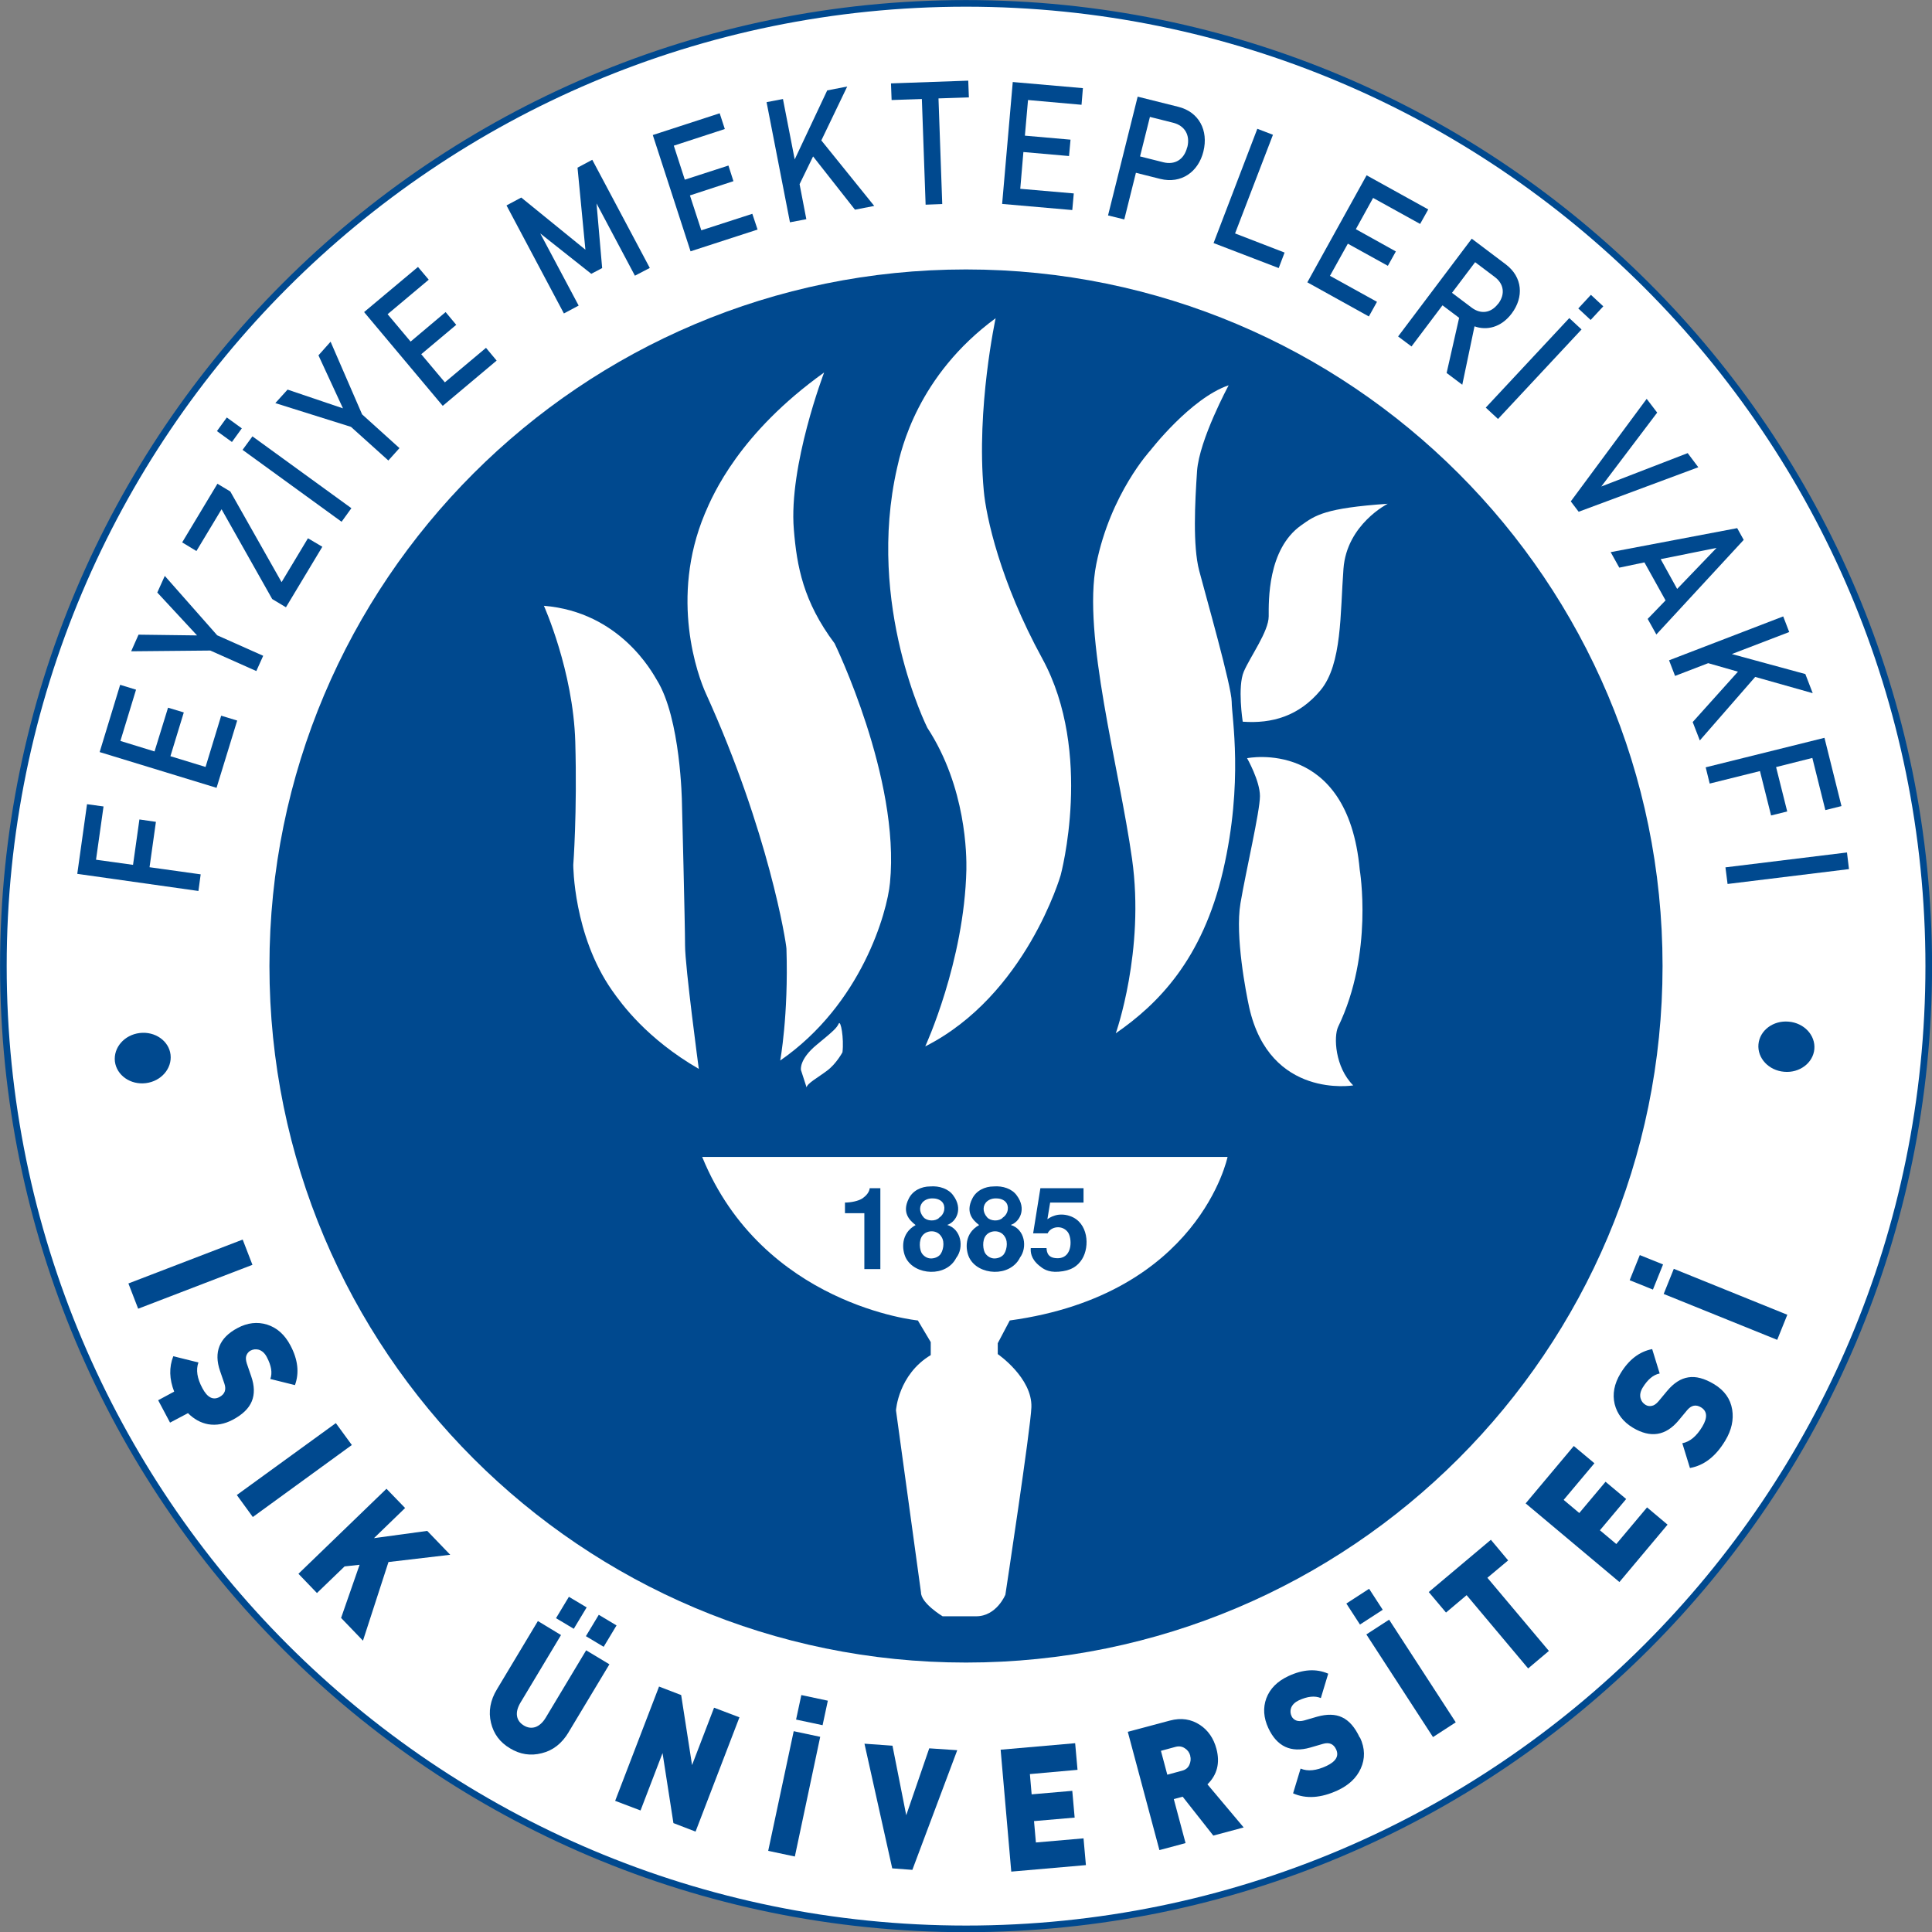 <?xml version="1.0" encoding="UTF-8"?>
<svg id="Layer_1" data-name="Layer 1" xmlns="http://www.w3.org/2000/svg" viewBox="0 0 154.52 154.52">
  <rect x="0" y="0" width="154.52" height="154.52" fill="#808080" stroke="none"/>
  <defs>
    <style>
      .cls-1 {
        fill: #00498f;
      }

      .cls-1, .cls-2 {
        fill-rule: evenodd;
        stroke-width: 0px;
      }

      .cls-3 {
        fill: none;
        stroke: #00498f;
        stroke-miterlimit: 2.61;
        stroke-width: .53px;
      }

      .cls-2 {
        fill: #fff;
      }
    </style>
  </defs>
  <path class="cls-1" d="M.27,77.26C.27,34.74,34.74.27,77.26.27s77,34.47,77,77-34.47,77-77,77S.27,119.79.27,77.26H.27Z"/>
  <path class="cls-2" d="M.27,77.26C.27,34.74,34.74.27,77.26.27s77,34.47,77,77-34.47,77-77,77S.27,119.79.27,77.26H.27Z"/>
  <path class="cls-1" d="M21.55,77.26c0-30.77,24.94-55.71,55.71-55.71s55.71,24.94,55.71,55.71-24.94,55.71-55.71,55.71-55.71-24.94-55.71-55.71h0Z"/>
  <path class="cls-1" d="M11.17,82.62c-1.23.15-2.11,1.17-1.98,2.28.14,1.1,1.24,1.88,2.47,1.73,1.23-.15,2.11-1.17,1.98-2.28-.13-1.1-1.24-1.88-2.47-1.73h0Z"/>
  <polygon class="cls-1" points="8.28 64.5 6.96 64.32 6.18 69.89 15.87 71.26 16.05 69.93 11.96 69.36 12.47 65.73 11.15 65.54 10.64 69.17 7.68 68.76 8.28 64.5 8.28 64.5"/>
  <polygon class="cls-1" points="18.97 57.63 17.69 57.24 16.44 61.34 13.63 60.48 14.7 56.98 13.44 56.6 12.36 60.1 9.63 59.26 10.88 55.16 9.61 54.77 7.97 60.15 17.32 63.01 18.97 57.63 18.97 57.63"/>
  <polygon class="cls-1" points="13.18 46.06 12.58 47.39 15.76 50.82 11.08 50.76 10.49 52.09 16.82 52.03 20.5 53.67 21.05 52.45 17.37 50.81 13.18 46.06 13.18 46.06"/>
  <polygon class="cls-1" points="25.78 43.73 24.63 43.05 22.52 46.56 18.42 39.31 17.39 38.69 14.57 43.38 15.71 44.07 17.72 40.73 21.77 47.91 22.87 48.57 25.78 43.73 25.78 43.73"/>
  <path class="cls-1" d="M28.11,40.65l-7.92-5.75-.79,1.08,7.92,5.75.78-1.08h0ZM17.35,34.48l1.2.87.79-1.09-1.2-.87-.79,1.09h0Z"/>
  <polygon class="cls-1" points="26.44 27.33 25.47 28.42 27.43 32.66 23 31.16 22.02 32.24 28.07 34.14 31.06 36.83 31.95 35.84 28.96 33.14 26.44 27.33 26.44 27.33"/>
  <polygon class="cls-1" points="39.72 28.84 38.87 27.82 35.58 30.58 33.69 28.33 36.49 25.98 35.64 24.96 32.84 27.32 31 25.13 34.29 22.37 33.43 21.35 29.12 24.96 35.41 32.46 39.72 28.84 39.72 28.84"/>
  <polygon class="cls-1" points="51.97 21.43 47.37 12.78 46.19 13.41 46.82 19.97 41.69 15.8 40.51 16.43 45.1 25.07 46.28 24.44 43.21 18.67 47.29 21.9 48.16 21.44 47.71 16.27 50.78 22.05 51.97 21.43 51.97 21.43"/>
  <polygon class="cls-1" points="60.59 18.36 60.17 17.1 56.09 18.42 55.18 15.63 58.66 14.49 58.26 13.24 54.77 14.37 53.89 11.65 57.97 10.32 57.56 9.06 52.21 10.8 55.23 20.1 60.59 18.36 60.59 18.36"/>
  <polygon class="cls-1" points="69.92 16.47 65.69 11.23 67.76 6.92 66.16 7.23 63.56 12.75 62.62 7.92 61.31 8.17 63.18 17.78 64.49 17.53 63.95 14.73 65.03 12.51 68.38 16.77 69.92 16.47 69.92 16.47"/>
  <polygon class="cls-1" points="77.49 7.79 77.44 6.45 71.26 6.67 71.31 8 73.73 7.92 74.03 16.37 75.36 16.32 75.06 7.87 77.49 7.79 77.49 7.79"/>
  <polygon class="cls-1" points="85.76 16.8 85.88 15.47 81.6 15.1 81.85 12.16 85.5 12.48 85.62 11.17 81.97 10.85 82.22 8 86.5 8.38 86.61 7.05 81 6.56 80.15 16.31 85.76 16.8 85.76 16.8"/>
  <path class="cls-1" d="M96.25,12.1c.41-1.66-.35-3.15-2.02-3.56l-3.24-.81-2.37,9.5,1.3.32.93-3.73,1.95.49c1.67.41,3.04-.55,3.45-2.2h0ZM94.95,11.78c-.25,1-1,1.42-1.9,1.2l-1.87-.47.79-3.16,1.87.47c.9.23,1.37.97,1.12,1.96h0Z"/>
  <polygon class="cls-1" points="102.27 21.44 102.74 20.2 98.78 18.67 101.81 10.78 100.56 10.3 97.06 19.44 102.27 21.44 102.27 21.44"/>
  <polygon class="cls-1" points="109.48 25.31 110.13 24.14 106.37 22.06 107.8 19.49 111 21.26 111.64 20.11 108.44 18.33 109.82 15.83 113.58 17.91 114.23 16.75 109.3 14.02 104.56 22.58 109.48 25.31 109.48 25.31"/>
  <path class="cls-1" d="M116.95,30.78l.98-4.68c.97.35,2.12.1,2.97-1.02,1-1.33.87-2.92-.46-3.93l-2.73-2.06-5.89,7.82,1.07.8,2.48-3.29,1.33,1-1,4.41,1.25.94h0ZM119.82,24.29c-.58.77-1.4.85-2.11.32l-1.58-1.19,1.85-2.45,1.58,1.19c.71.54.85,1.36.27,2.13h0Z"/>
  <path class="cls-1" d="M119.81,33.51l6.68-7.16-.98-.91-6.68,7.16.98.91h0ZM127.24,23.58l-1.01,1.09.99.92,1.01-1.09-.99-.92h0Z"/>
  <polygon class="cls-1" points="135.83 37.37 134.98 36.24 128.07 38.91 132.54 33 131.7 31.9 125.63 40.1 126.26 40.93 135.83 37.37 135.83 37.37"/>
  <path class="cls-1" d="M132.47,50.75l6.99-7.57-.52-.94-10.12,1.92.69,1.24,2.01-.42,1.69,3.04-1.43,1.48.69,1.24h0ZM134.13,47.09l-1.31-2.37,4.47-.9-3.15,3.28h0Z"/>
  <polygon class="cls-1" points="135.95 59.22 140.38 54.14 144.98 55.44 144.39 53.91 138.51 52.31 143.1 50.55 142.62 49.3 133.49 52.81 133.97 54.06 136.62 53.04 139 53.72 135.38 57.75 135.95 59.22 135.95 59.22"/>
  <polygon class="cls-1" points="145.99 64.79 147.28 64.47 145.92 59.01 136.42 61.37 136.74 62.67 140.76 61.67 141.65 65.22 142.94 64.9 142.05 61.35 144.95 60.62 145.99 64.79 145.99 64.79"/>
  <polygon class="cls-1" points="138.17 70.7 147.88 69.51 147.72 68.18 138 69.37 138.17 70.7 138.17 70.7"/>
  <path class="cls-1" d="M142.7,85.72c1.23.11,2.31-.71,2.41-1.81.1-1.11-.82-2.1-2.06-2.2-1.23-.11-2.31.7-2.41,1.81-.1,1.11.82,2.1,2.06,2.2h0Z"/>
  <polygon class="cls-1" points="11.05 104.67 10.27 102.65 19.41 99.14 20.19 101.16 11.05 104.67 11.05 104.67"/>
  <path class="cls-1" d="M15.02,113.03l-1.42.75-.95-1.79,1.28-.69c-.39-1-.42-1.94-.07-2.83l2.01.5c-.21.58-.11,1.27.32,2.06.39.74.85.98,1.37.7.42-.23.55-.58.39-1.06l-.35-1.02c-.52-1.51-.06-2.66,1.39-3.43.8-.43,1.59-.52,2.37-.28.79.25,1.41.8,1.87,1.67.6,1.13.72,2.19.36,3.17l-1.97-.49c.18-.49.08-1.07-.28-1.75-.16-.31-.37-.5-.64-.59-.23-.06-.45-.04-.66.07-.15.08-.26.21-.33.38-.07.17-.05.39.03.65l.35,1.02c.27.77.28,1.44.05,2-.23.57-.74,1.07-1.54,1.49-.65.34-1.3.46-1.95.35-.6-.11-1.14-.41-1.63-.9h0Z"/>
  <polygon class="cls-1" points="20.22 121.33 18.94 119.57 26.86 113.82 28.14 115.57 20.22 121.33 20.22 121.33"/>
  <polygon class="cls-1" points="29.03 131.22 27.28 129.4 28.76 125.15 27.56 125.28 25.35 127.41 23.87 125.87 30.91 119.07 32.4 120.61 29.91 123.02 34.17 122.44 36.01 124.35 31.07 124.93 29.03 131.22 29.03 131.22"/>
  <path class="cls-1" d="M45.48,138.54c-.54.9-1.25,1.46-2.15,1.68-.89.23-1.73.1-2.54-.39-.81-.48-1.31-1.16-1.52-2.04-.22-.9-.06-1.8.48-2.69l3.27-5.45,1.85,1.12-3.24,5.4c-.23.39-.33.74-.28,1.07.05.32.23.57.54.76.31.19.62.23.93.13.31-.11.59-.36.82-.74l3.24-5.4,1.86,1.12-3.27,5.44h0ZM48.28,131.71l-1.42-.85,1.03-1.71,1.42.85-1.03,1.71h0ZM45.89,130.27l-1.42-.85,1.03-1.71,1.42.85-1.03,1.71h0Z"/>
  <polygon class="cls-1" points="55.63 146.49 53.86 145.81 52.99 140.21 51.23 144.8 49.2 144.03 52.71 134.89 54.48 135.57 55.35 141.17 57.11 136.58 59.14 137.35 55.63 146.49 55.63 146.49"/>
  <path class="cls-1" d="M63.56,148.48l-2.12-.45,2.04-9.57,2.12.45-2.03,9.58h0ZM64.09,135.57l2.12.45-.42,1.96-2.12-.45.42-1.96h0Z"/>
  <polygon class="cls-1" points="76.56 139.98 72.97 149.55 71.36 149.43 69.14 139.46 71.38 139.62 72.48 145.18 74.32 139.83 76.56 139.98 76.56 139.98"/>
  <polygon class="cls-1" points="86.85 149.17 80.88 149.69 80.03 139.94 85.99 139.42 86.18 141.55 82.37 141.89 82.51 143.51 85.76 143.23 85.95 145.37 82.7 145.65 82.85 147.36 86.66 147.03 86.85 149.17 86.85 149.17"/>
  <path class="cls-1" d="M99.46,146.16l-2.42.65-2.45-3.11-.71.19.94,3.52-2.09.56-2.53-9.46,3.37-.9c.9-.24,1.7-.12,2.42.36.64.43,1.08,1.07,1.3,1.9.3,1.13.06,2.08-.72,2.84l2.9,3.45h0ZM95.2,140.43c-.07-.26-.21-.46-.43-.6-.22-.15-.46-.19-.74-.12l-1.18.32.51,1.91,1.18-.32c.27-.07.47-.22.58-.46.11-.24.14-.49.07-.74h0Z"/>
  <path class="cls-1" d="M108.77,138.96c.41.87.42,1.7.06,2.49-.34.75-.96,1.33-1.84,1.74-1.34.62-2.53.7-3.57.24l.6-1.98c.57.24,1.26.17,2.07-.21.76-.36,1.02-.8.77-1.33-.2-.43-.55-.58-1.04-.44l-1.03.3c-1.54.44-2.66-.08-3.35-1.56-.38-.82-.44-1.62-.16-2.38.29-.77.87-1.36,1.77-1.78,1.16-.54,2.22-.61,3.18-.19l-.59,1.95c-.48-.2-1.06-.14-1.76.18-.31.15-.52.35-.62.61-.08.23-.06.45.04.66.07.16.2.27.36.34.17.07.39.07.65,0l1.03-.3c.79-.22,1.46-.21,2,.05.56.26,1.03.8,1.41,1.62h0Z"/>
  <path class="cls-1" d="M116.43,137.75l-1.82,1.18-5.33-8.21,1.82-1.18,5.33,8.21h0ZM107.68,128.25l1.82-1.18,1.09,1.68-1.82,1.18-1.09-1.68h0Z"/>
  <polygon class="cls-1" points="120.62 124.8 118.96 126.19 123.88 132.04 122.22 133.44 117.3 127.58 115.65 128.97 114.27 127.33 119.24 123.15 120.62 124.8 120.62 124.8"/>
  <polygon class="cls-1" points="133.37 121.94 129.52 126.53 122.02 120.24 125.87 115.65 127.52 117.03 125.06 119.96 126.31 121.01 128.41 118.51 130.06 119.89 127.96 122.39 129.27 123.49 131.73 120.56 133.37 121.94 133.37 121.94"/>
  <path class="cls-1" d="M137.1,110.71c.82.5,1.3,1.17,1.44,2.03.13.81-.05,1.64-.55,2.47-.76,1.27-1.7,2-2.83,2.2l-.61-1.98c.61-.12,1.14-.56,1.6-1.33.43-.72.4-1.23-.1-1.54-.41-.25-.78-.17-1.11.22l-.69.83c-1.03,1.23-2.24,1.42-3.65.58-.78-.47-1.26-1.1-1.46-1.89-.19-.8-.04-1.62.47-2.46.66-1.09,1.5-1.74,2.53-1.94l.6,1.95c-.51.1-.96.48-1.36,1.13-.18.3-.24.58-.17.85.06.23.2.41.4.53.15.09.31.12.5.08.18-.03.36-.16.54-.37l.69-.83c.53-.63,1.09-.99,1.69-1.08.6-.1,1.29.08,2.07.55h0Z"/>
  <path class="cls-1" d="M142.95,105.15l-.81,2.01-9.08-3.67.81-2.01,9.07,3.67h0ZM130.34,102.39l.81-2.01,1.86.75-.81,2.01-1.86-.75h0Z"/>
  <path class="cls-2" d="M43.5,48.45s2.34,5.19,2.51,10.87c.16,5.68-.16,9.86-.16,9.86,0,0,0,5.6,3.1,10.03.78,1.11,2.77,3.86,6.94,6.28,0,0-1.1-8.19-1.1-9.87s-.25-11.46-.25-11.46c0,0-.09-6.7-2.01-9.78-.34-.56-2.93-5.43-9.03-5.93h0Z"/>
  <path class="cls-2" d="M65.91,29.8s-2.84,7.44-2.42,12.54c.24,2.95.75,5.77,3.26,9.12,0,0,5.26,10.79,4.43,19.15-.22,2.33-2.26,9.7-8.78,14.21,0,0,.67-3.59.5-8.94-.02-.5-1.42-9.36-6.44-20.41-.64-1.39-2.92-7.61-.09-14.38.66-1.57,2.77-6.44,9.53-11.29h0Z"/>
  <path class="cls-2" d="M64.06,85.56s-.16-.83,1.26-2c1.43-1.17,1.6-1.36,1.76-1.69.16-.33.43,1.18.3,2.29,0,0-.49.92-1.23,1.47-.74.56-1.59,1.01-1.64,1.34l-.46-1.42h0Z"/>
  <path class="cls-2" d="M74,83.69s3.12-6.76,3.29-14.13c.02-1.11,0-6.58-3.12-11.35,0,0-4.93-9.79-2.42-20.8.33-1.47,1.64-7.37,7.88-11.96,0,0-1.56,7.2-.95,13.78.18,2.07,1.31,7.28,4.68,13.44,4.12,7.54,1.47,17.33,1.47,17.33,0,0-2.77,9.61-10.83,13.69h0Z"/>
  <path class="cls-2" d="M98.26,30.83s-2.34,4.33-2.52,6.84c-.17,2.52-.35,5.98.17,7.97.52,1.99,2.6,9.27,2.6,10.49s.96,6.4-.69,13.51c-1.65,7.11-5.21,10.67-8.58,13,0,0,2.34-6.59,1.3-13.95-1.04-7.37-3.99-17.93-2.86-23.57,1.13-5.64,4.33-9.1,4.33-9.1,0,0,3.21-4.16,6.24-5.2h0Z"/>
  <path class="cls-2" d="M99.39,57.7s-.43-2.78.09-3.99c.52-1.21,1.99-3.21,1.99-4.42s-.1-5.36,2.59-7.27c1.15-.82,1.9-1.38,6.93-1.73,0,0-3.28,1.65-3.54,5.2-.27,3.55-.1,7.62-1.83,9.71-1.73,2.08-3.89,2.69-6.23,2.52h0Z"/>
  <path class="cls-2" d="M99.74,60.64s8.05-1.65,9.01,8.92c0,0,1.13,6.67-1.73,12.57-.36.77-.26,3.21,1.21,4.68,0,0-6.67,1.12-8.32-6.24-.25-1.14-1.14-5.72-.7-8.32.44-2.6,1.56-7.36,1.56-8.58s-1.03-3.03-1.03-3.03h0Z"/>
  <path class="cls-2" d="M56.15,92.53h42.03s-2.26,11.01-17.42,13.08l-.96,1.82v.87s2.77,1.9,2.69,4.25c-.05,1.64-2.08,14.99-2.08,14.99,0,0-.7,1.73-2.34,1.73h-2.68s-1.73-1.04-1.73-1.91l-2-14.56s.18-2.86,2.78-4.42v-1.04l-1.03-1.73s-12.4-1.21-17.25-13.08h0Z"/>
  <path class="cls-1" d="M70.41,95.03h-.85c-.03.32-.29.61-.56.8-.32.23-.96.35-1.42.35v.85h1.55v4.47h1.28v-6.47h0Z"/>
  <path class="cls-1" d="M76.49,100.59c.62-.82.4-2.28-.73-2.62.73-.25,1.28-1.29.48-2.36-.37-.53-1.12-.78-1.84-.72-.72,0-1.41.34-1.72.98-.57,1.13.08,1.74.55,2.11-1.21.67-1.1,1.96-.79,2.61.36.72,1.17,1.11,2,1.13.82.02,1.65-.34,2.04-1.12h0ZM75.11,97.4c-.13.14-.38.22-.63.21-.25-.01-.48-.1-.61-.25-.39-.43-.36-.98,0-1.28.2-.17.48-.25.77-.23.28,0,.56.11.71.28.3.32.23.96-.24,1.26h0ZM75.2,100.34c-.19.21-.47.31-.74.31-.27,0-.53-.14-.71-.38-.2-.26-.31-1.08.06-1.49.18-.21.47-.31.74-.3.28.01.56.14.73.41.34.49.11,1.23-.08,1.44h0Z"/>
  <path class="cls-1" d="M81.57,100.59c.62-.82.4-2.28-.73-2.62.73-.25,1.28-1.29.48-2.36-.37-.53-1.12-.78-1.84-.72-.72,0-1.41.34-1.72.98-.57,1.13.08,1.74.55,2.11-1.21.67-1.1,1.96-.79,2.61.36.72,1.17,1.11,2,1.13.82.02,1.65-.34,2.05-1.12h0ZM80.19,97.4c-.13.14-.38.22-.63.21-.25-.01-.48-.1-.61-.25-.39-.43-.36-.98,0-1.28.2-.17.48-.25.77-.23.28,0,.56.11.71.28.3.32.23.96-.24,1.26h0ZM80.27,100.34c-.19.21-.47.31-.74.31-.26,0-.53-.14-.71-.38-.2-.26-.31-1.08.06-1.49.18-.21.47-.31.74-.3.28.01.56.14.73.41.34.49.11,1.23-.08,1.44h0Z"/>
  <path class="cls-1" d="M82.44,99.82c-.02.29-.01.84.67,1.4.28.23.68.56,1.56.49,1-.07,1.52-.45,1.87-1,.64-1.02.5-2.95-.96-3.45-.25-.09-.48-.12-.69-.12s-.38.03-.53.08c-.31.09-.51.24-.59.29l.22-1.33h2.67v-1.15h-3.45l-.58,3.61h1.16c.13-.28.42-.45.73-.48.31-.03.65.08.88.38.35.46.41,2.03-.74,2.09-.83.03-.94-.43-.96-.81h-1.26Z"/>
  <path class="cls-3" d="M.27,77.26C.27,34.74,34.74.27,77.26.27s77,34.47,77,77-34.47,77-77,77S.27,119.79.27,77.26H.27Z"/>
</svg>